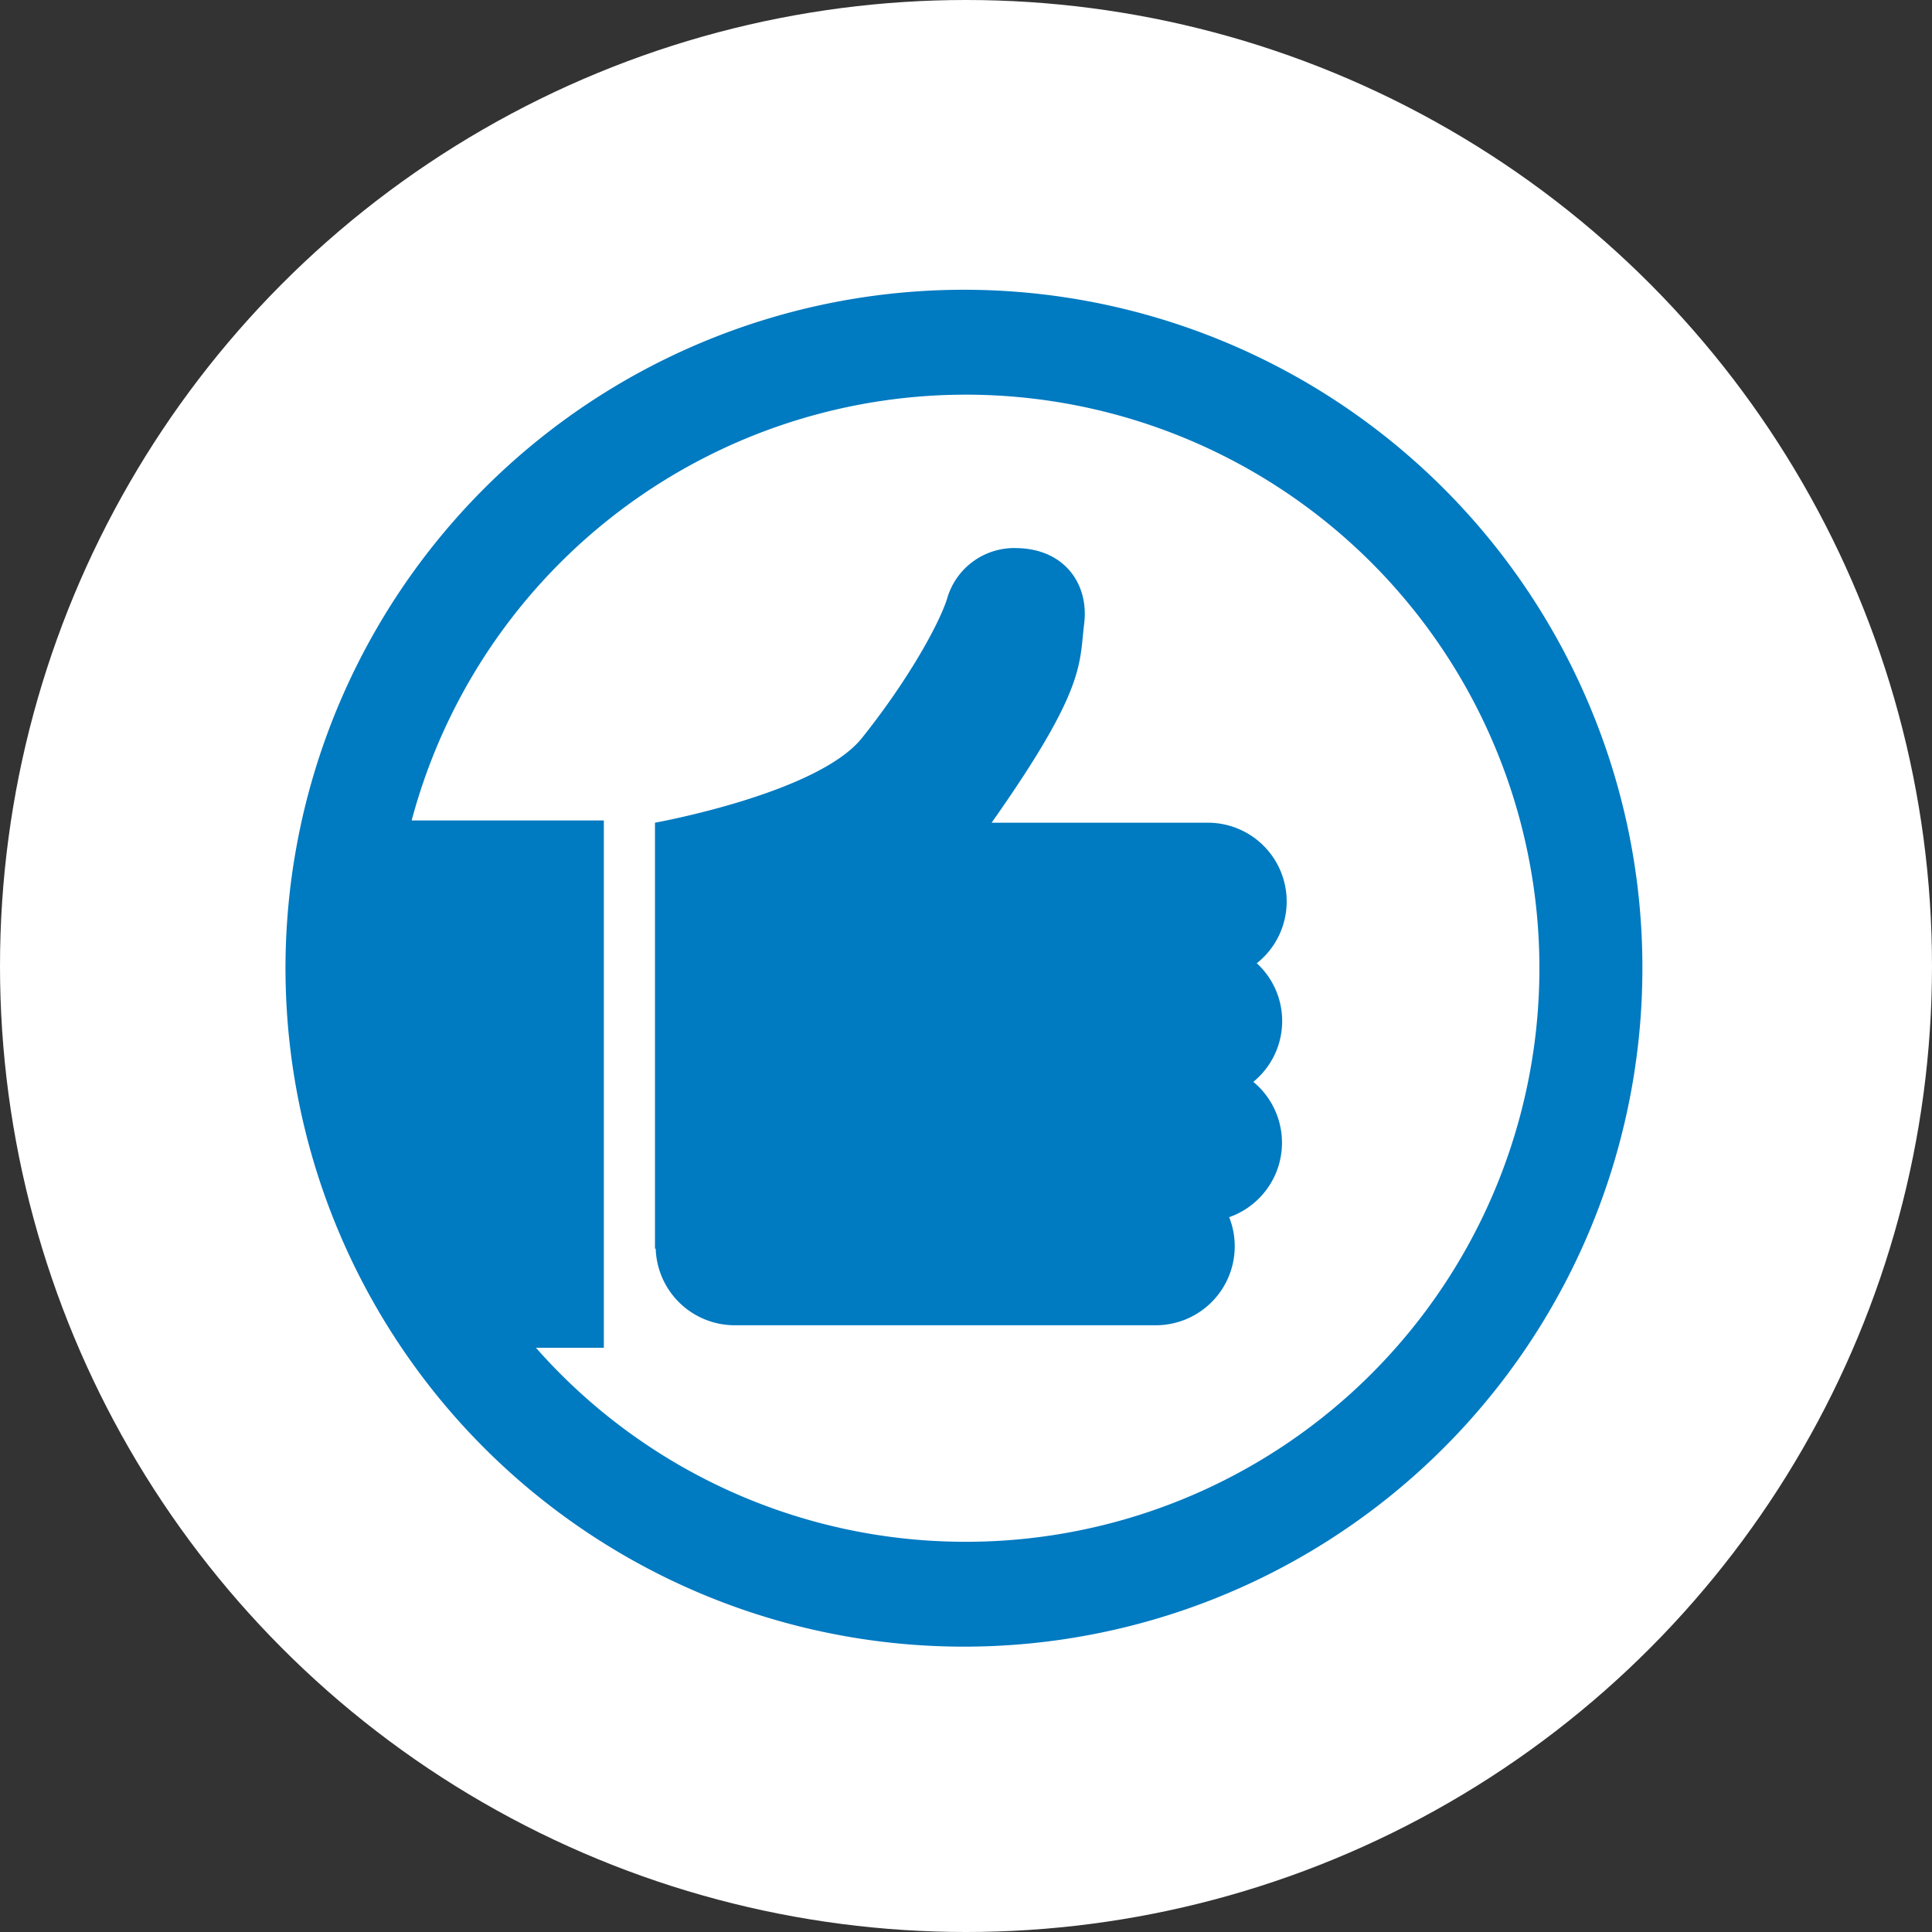 <svg xmlns="http://www.w3.org/2000/svg" width="192" height="192" viewBox="0 0 192 192"><rect x="0" y="0" width="192" height="192" fill="#333333" stroke="none"/><g id="we-easy-camark" transform="translate(-1055 -3129)"><circle id="Ellipse_73" data-name="Ellipse 73" cx="96" cy="96" r="96" transform="translate(1055 3129)" fill="#fff"></circle><g id="Group_239" data-name="Group 239" transform="translate(333.651 2961.98)"><path id="Path_89" data-name="Path 89" d="M948.726,345.756c-.178.178-.367.349-.563.511a7.842,7.842,0,0,1-2.4,13.447,7.849,7.849,0,0,1-7.277,10.741h-41.88a7.863,7.863,0,0,1-7.835-7.615H888.7V320.512s16.157-2.9,20.572-8.422,7.528-11.037,8.43-13.746a6.945,6.945,0,0,1,7.025-5.12c4.617.1,7.125,3.514,6.624,7.528s.2,6.422-9.132,19.668c-.021.031-.045.063-.065.092H943.64a7.828,7.828,0,0,1,5.534,13.374,7.513,7.513,0,0,1-.666.592,7.8,7.8,0,0,1,.218,11.278Z" transform="translate(-102.26 -71.732)" fill="#007ac1"></path><path id="Path_90" data-name="Path 90" d="M879.283,237.072a67.423,67.423,0,1,0,5.285,26.166A67,67,0,0,0,879.283,237.072Zm-61.934,83.169a56.86,56.86,0,0,1-42.735-19.28h6.745V248.555h-19.1a57,57,0,1,1,55.087,71.687Z" fill="#007ac1"></path></g></g></svg>